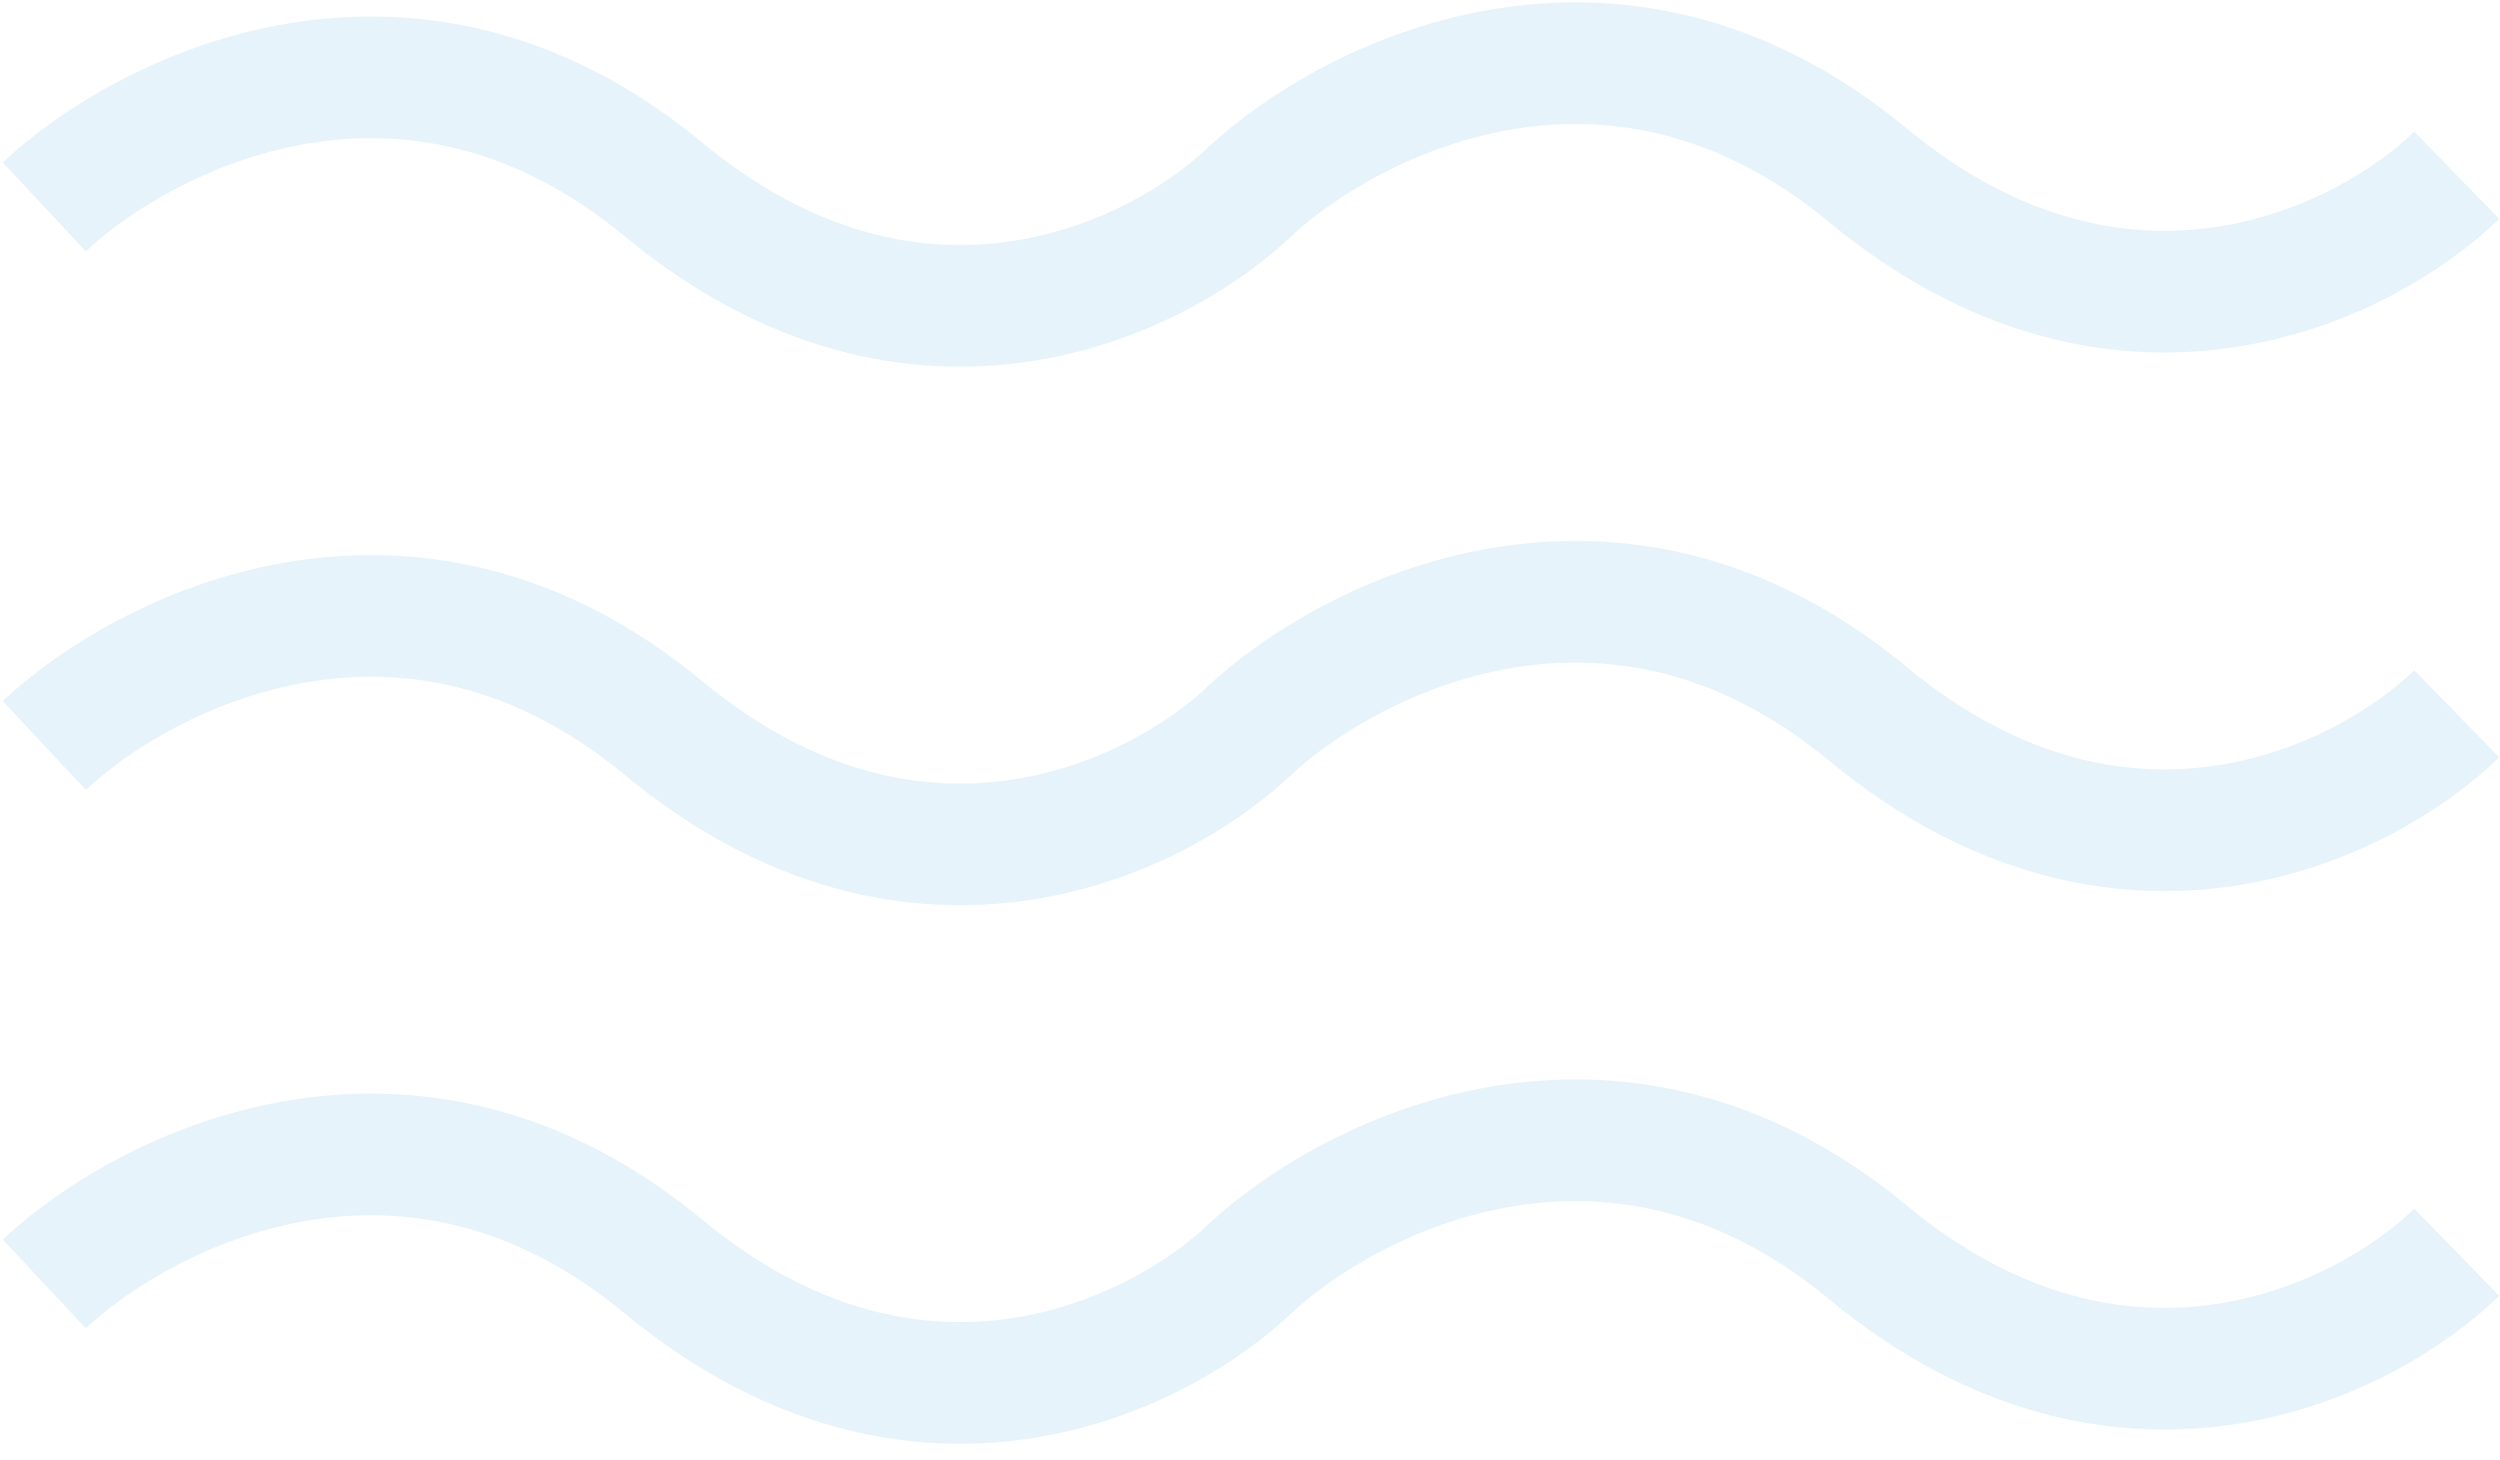 <svg width="113" height="66" viewBox="0 0 113 66" fill="none" xmlns="http://www.w3.org/2000/svg">
<g opacity="0.1">
<path d="M2 9.35C6.528 5.114 18.463 -0.976 29.984 8.56C41.505 18.095 52.531 12.533 56.603 8.56" stroke="#0089CF" stroke-width="5.5"/>
<path d="M56.441 8.71C60.969 4.473 72.904 -1.616 84.425 7.919C95.947 17.454 106.972 11.892 111.044 7.919" stroke="#0089CF" stroke-width="5.5"/>
<path d="M2 33.694C6.528 29.457 18.463 23.368 29.984 32.903C41.505 42.438 52.531 36.876 56.603 32.903" stroke="#0089CF" stroke-width="5.5"/>
<path d="M56.441 33.053C60.969 28.817 72.904 22.727 84.425 32.263C95.947 41.798 106.972 36.236 111.044 32.263" stroke="#0089CF" stroke-width="5.5"/>
<path d="M2 58.034C6.528 53.797 18.463 47.708 29.984 57.243C41.505 66.778 52.531 61.216 56.603 57.243" stroke="#0089CF" stroke-width="5.5"/>
<path d="M56.441 57.393C60.969 53.157 72.904 47.067 84.425 56.602C95.947 66.138 106.972 60.575 111.044 56.602" stroke="#0089CF" stroke-width="5.5"/>
</g>
</svg>
